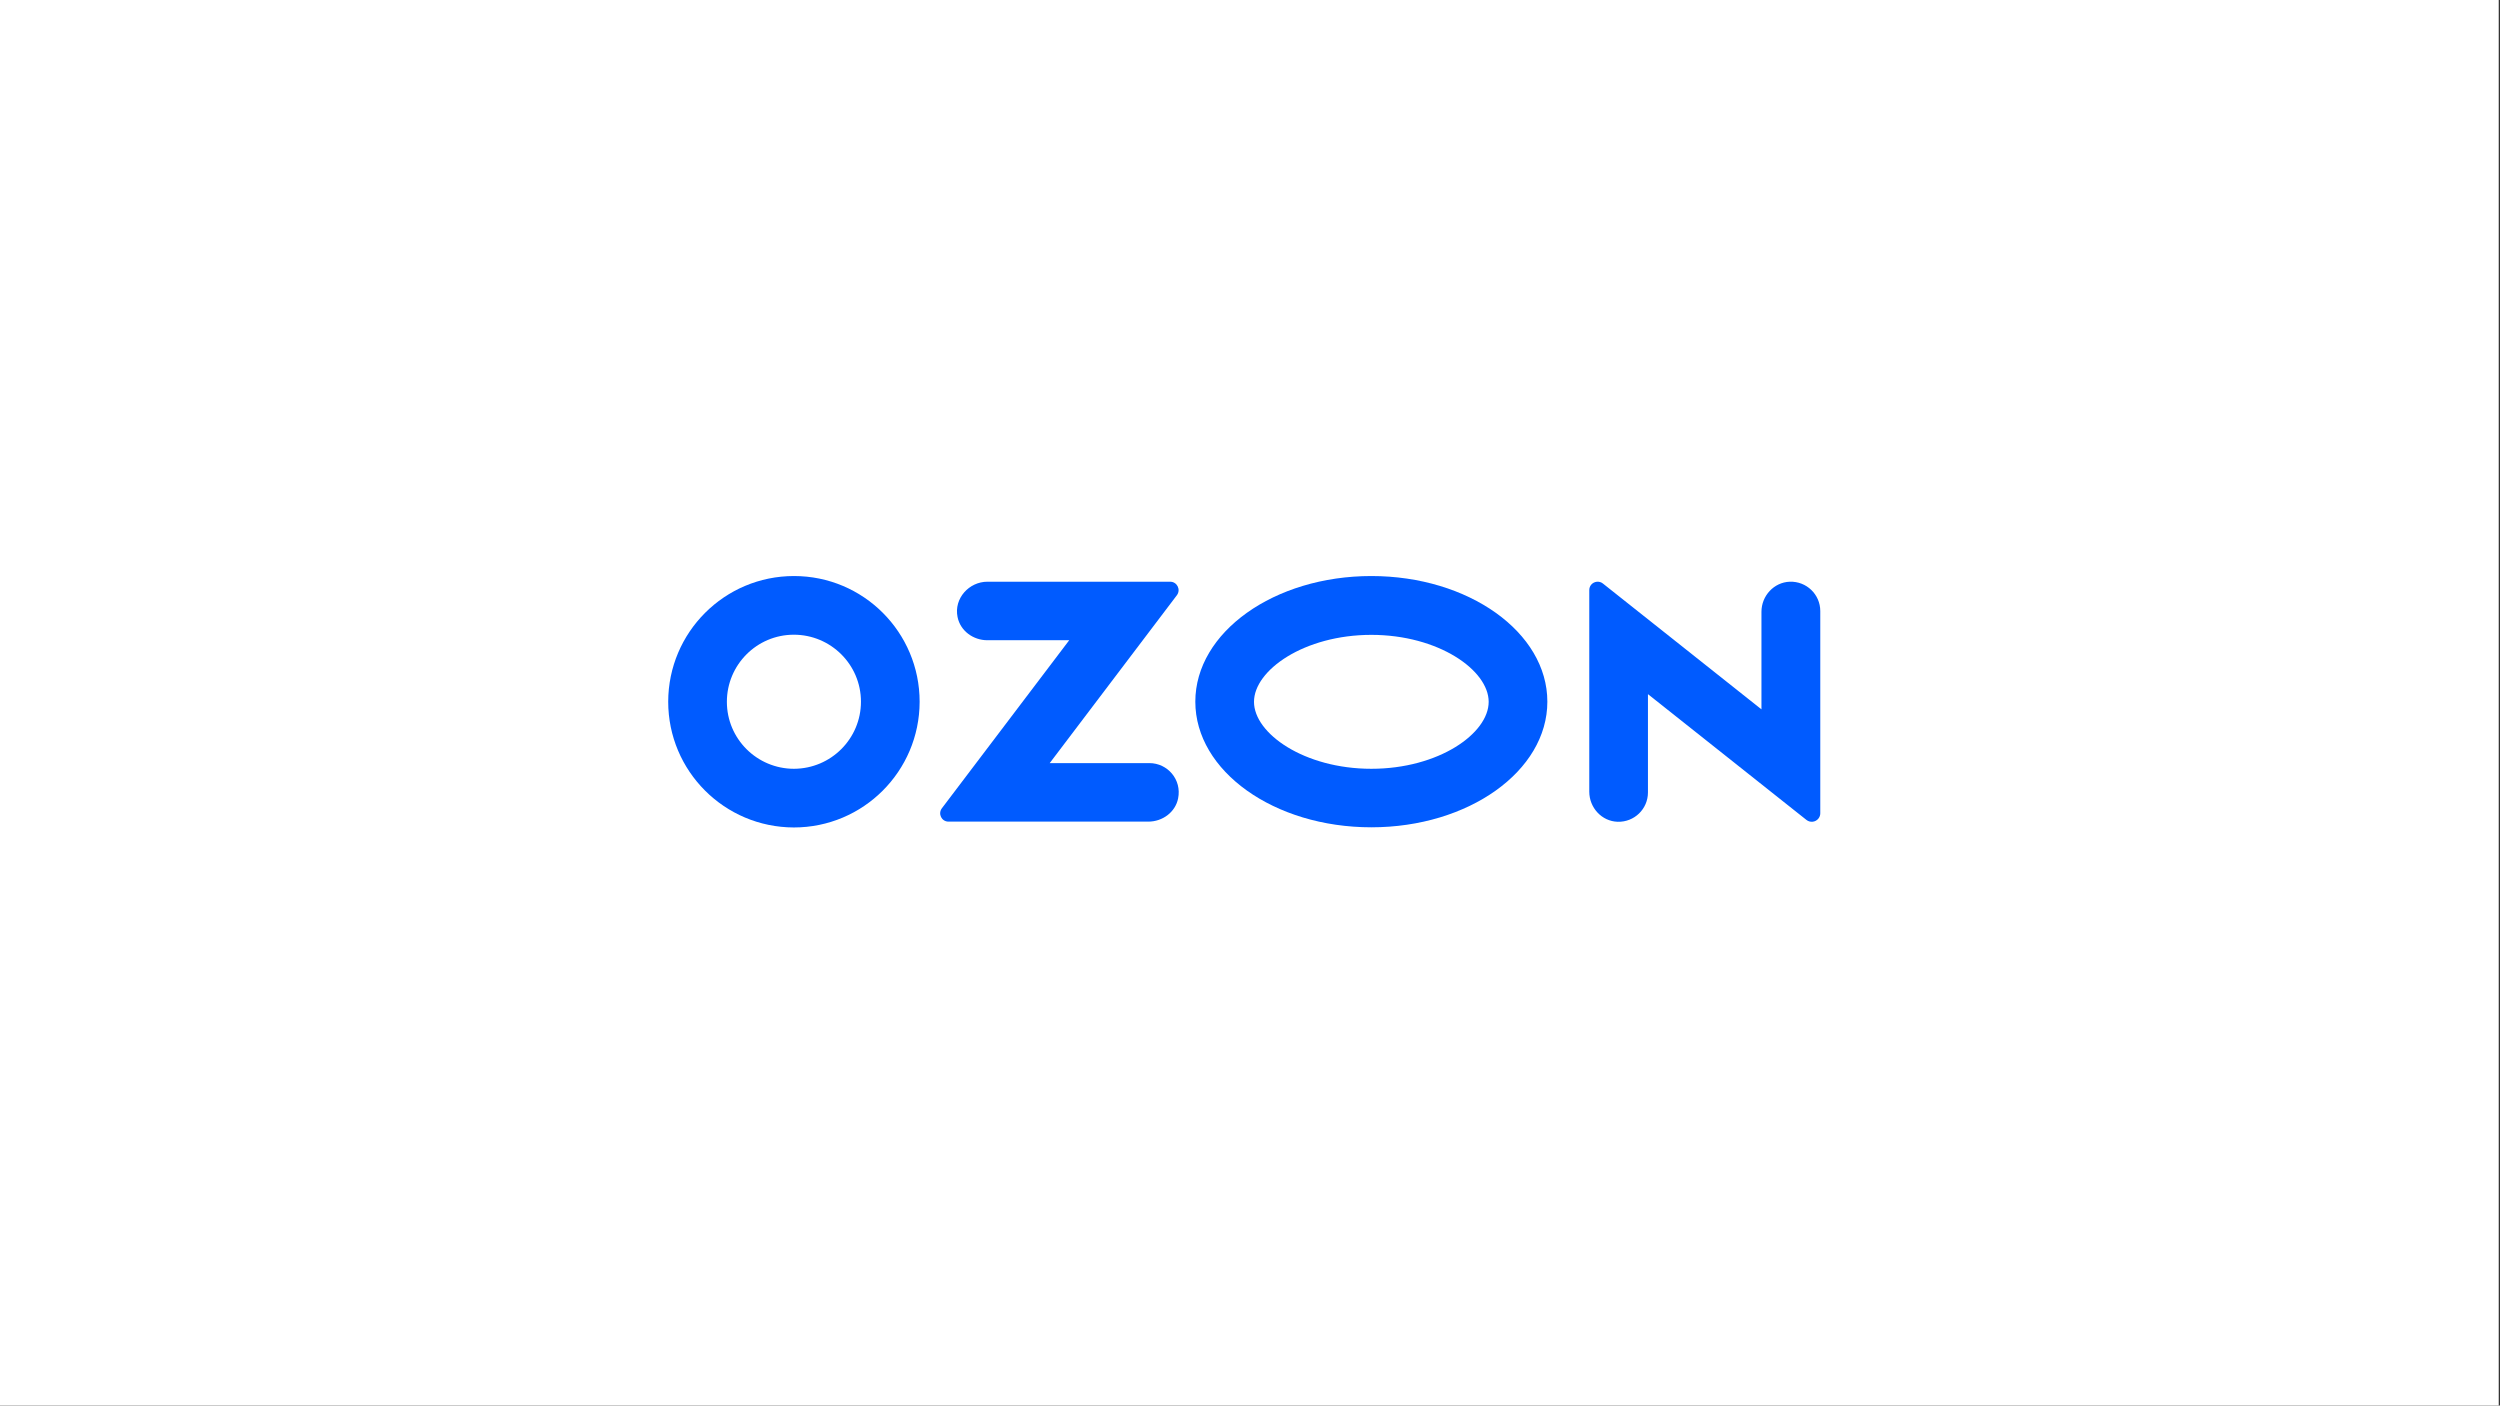 <?xml version="1.0" encoding="UTF-8"?> <svg xmlns="http://www.w3.org/2000/svg" width="217" height="122" viewBox="0 0 217 122" fill="none"><rect x="0" y="0" width="217" height="122" fill="#333333" stroke="none"/><rect width="216.889" height="122" fill="white"></rect><path d="M119.032 50C110.593 50 103.754 54.879 103.754 60.905C103.754 66.931 110.593 71.81 119.032 71.81C127.471 71.81 134.31 66.931 134.31 60.905C134.31 54.879 127.471 50 119.032 50ZM119.032 66.731C113.206 66.731 108.847 63.665 108.847 60.919C108.847 58.172 113.206 55.106 119.032 55.106C124.858 55.106 129.217 58.172 129.217 60.919C129.217 63.665 124.871 66.731 119.032 66.731Z" fill="#005BFF"></path><path d="M68.919 50C62.893 50 58.013 54.879 58 60.905C58 66.931 62.879 71.81 68.905 71.824C74.931 71.824 79.81 66.944 79.824 60.919C79.824 54.879 74.944 50 68.919 50ZM74.731 60.905C74.731 64.118 72.132 66.718 68.919 66.731C65.706 66.731 63.093 64.132 63.093 60.919C63.093 57.706 65.692 55.093 68.905 55.093C72.118 55.093 74.731 57.692 74.731 60.905Z" fill="#005BFF"></path><path d="M99.767 66.238H91.115L102.153 51.666C102.513 51.186 102.18 50.493 101.567 50.493H85.702C84.129 50.493 82.783 51.933 83.116 53.559C83.356 54.759 84.476 55.572 85.702 55.572H92.808L81.756 70.157C81.396 70.637 81.73 71.317 82.329 71.317H99.674C100.9 71.317 102.02 70.504 102.26 69.304C102.593 67.664 101.34 66.238 99.767 66.238Z" fill="#005BFF"></path><path d="M158 53.039V70.597C158 70.757 157.947 70.917 157.84 71.05C157.587 71.37 157.12 71.424 156.8 71.17L143.042 60.252V68.784C143.042 70.224 141.855 71.37 140.416 71.33C139.029 71.29 137.949 70.104 137.949 68.717V51.226C137.949 51.053 138.003 50.893 138.109 50.76C138.362 50.453 138.829 50.4 139.136 50.653L152.894 61.572V53.106C152.894 51.719 153.974 50.546 155.347 50.493C156.8 50.44 158 51.599 158 53.039Z" fill="#005BFF"></path></svg> 